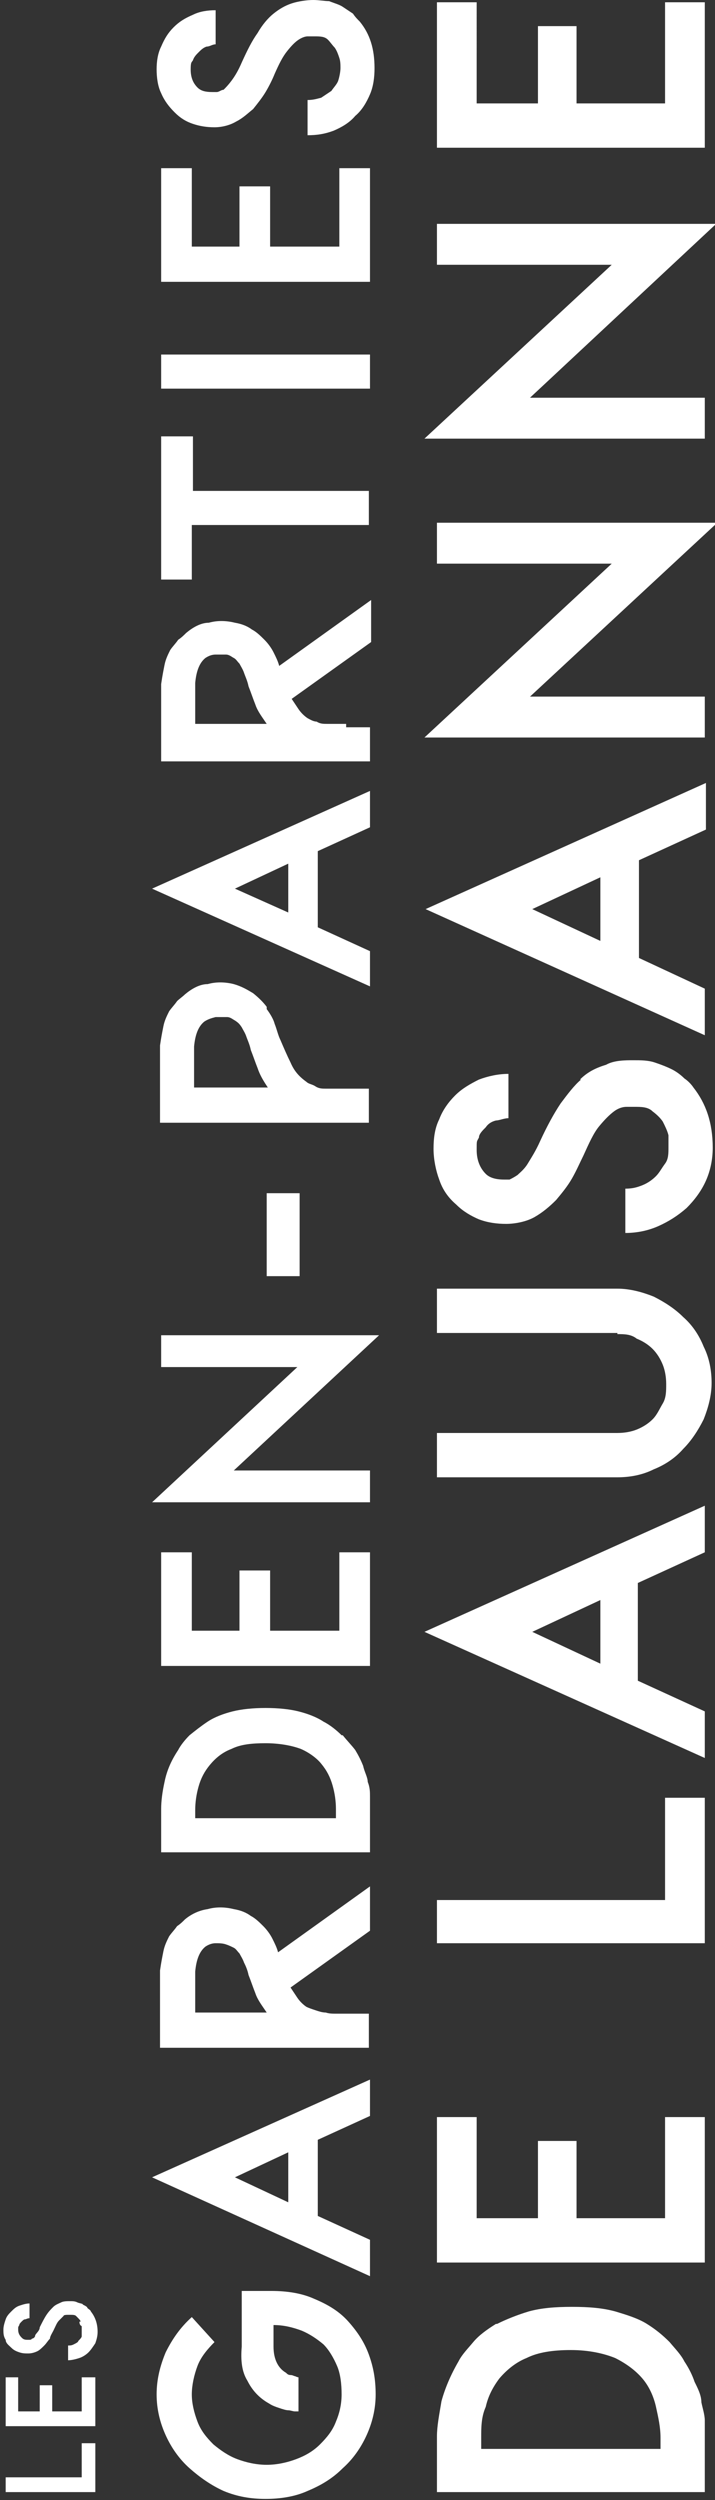 <?xml version="1.0" encoding="UTF-8"?>
<svg id="Calque_1" xmlns="http://www.w3.org/2000/svg" version="1.1" viewBox="0 0 63 220">
  <rect x="0" y="0" width="63" height="220" fill="#333333" stroke="none"/>
  <!-- Generator: Adobe Illustrator 29.5.1, SVG Export Plug-In . SVG Version: 2.1.0 Build 141)  -->
  <defs>
    <style>
      .st0 {
        fill: #fff;
      }
    </style>
  </defs>
  <g id="Calque_11" data-name="Calque_1">
    <path class="st0" d="M62.1,13V.2h-3.5v8.9h-7.8V2.3h-3.4v6.8h-5.4V.2h-3.5v12.8h23.6ZM53.9,23.3l-16.5,15.3h24.7v-3.6h-15.4l16.4-15.3h-24.6v3.6s15.4,0,15.4,0ZM53.9,49.6l-16.5,15.3h24.7v-3.6h-15.4l16.5-15.3h-24.7v3.6s15.4,0,15.4,0ZM62.1,91.1v-4.1l-5.8-2.7v-8.6l5.9-2.7v-4.1l-24.7,11.1s24.6,11.1,24.6,11.1ZM52.9,82.8l-6-2.8,6-2.8v5.6ZM51.2,95c-.6.5-1.2,1.3-1.8,2.1-.6.9-1.2,2-1.8,3.3-.4.9-.8,1.5-1.1,2s-.7.8-.9,1c-.3.2-.5.3-.7.4h-.5c-.8,0-1.3-.2-1.6-.5-.5-.5-.8-1.2-.8-2.1s0-.7.2-1.1c0-.3.3-.6.6-.9.2-.3.5-.5.9-.6.3,0,.7-.2,1.1-.2v-3.9c-.9,0-1.8.2-2.6.5-.8.4-1.5.8-2.1,1.4s-1.1,1.3-1.4,2.1c-.4.8-.5,1.7-.5,2.6s.2,1.9.5,2.7c.3.9.8,1.6,1.5,2.2.6.6,1.3,1,2,1.3.8.3,1.6.4,2.4.4s1.8-.2,2.5-.6,1.3-.9,1.9-1.5c.5-.6,1-1.2,1.4-1.9.4-.7.7-1.4,1-2,.5-1.1.9-2,1.4-2.6s.9-1,1.3-1.3c.4-.3.8-.4,1.1-.4h.7c.6,0,1.2,0,1.6.4.4.3.7.6.9.9.2.4.4.8.5,1.2v1.1c0,.5,0,1-.3,1.4s-.5.8-.8,1.1c-.3.3-.7.6-1.2.8-.5.2-.9.3-1.5.3v3.9c1,0,2-.2,2.9-.6s1.7-.9,2.5-1.6c.7-.7,1.3-1.5,1.7-2.4s.6-1.9.6-2.9c0-2.2-.6-3.9-1.7-5.3-.2-.3-.5-.6-.8-.8-.3-.3-.7-.6-1.1-.8-.4-.2-.9-.4-1.5-.6s-1.2-.2-1.9-.2-1.7,0-2.4.4c-1,.3-1.7.7-2.3,1.3h0ZM54.4,117.4c.6,0,1.2,0,1.7.4.5.2,1,.5,1.4.9s.7.9.9,1.4.3,1.1.3,1.7,0,1.2-.3,1.7-.5,1-.9,1.4-.9.7-1.4.9c-.5.2-1.1.3-1.7.3h-15.9v3.9h15.9c1.1,0,2.2-.2,3.2-.7,1-.4,1.9-1,2.6-1.8.7-.7,1.3-1.6,1.8-2.6.4-1,.7-2.1.7-3.2s-.2-2.2-.7-3.2c-.4-1-1-1.9-1.8-2.6-.7-.7-1.6-1.3-2.6-1.8-1-.4-2.1-.7-3.2-.7h-15.9v3.9h15.9ZM62.1,154.7v-4.1l-5.9-2.7v-8.6l5.9-2.7v-4.1l-24.7,11.1,24.7,11.1ZM52.9,146.4l-6-2.8,6-2.8v5.6ZM38.5,167.1v3.9h23.6v-12.8h-3.5v9h-20.1ZM62.1,199.1v-12.8h-3.5v8.9h-7.8v-6.8h-3.4v6.8h-5.4v-8.9h-3.5v12.8h23.6ZM43.7,204.5c-.8.5-1.5,1-2,1.6s-1,1.1-1.3,1.7c-.7,1.2-1.2,2.4-1.5,3.5-.2,1.2-.4,2.2-.4,3.1v4.9h23.6v-6.3c0-.5-.2-1.1-.3-1.6,0-.6-.3-1.2-.6-1.8-.2-.6-.5-1.2-.9-1.8-.3-.6-.8-1.1-1.3-1.7-.6-.6-1.2-1.1-2-1.6s-1.8-.8-2.8-1.1c-1.1-.3-2.3-.4-3.8-.4s-2.7.1-3.8.4c-1,.3-2,.7-2.8,1.1h-.1ZM54.2,207.5c1,.5,1.8,1.1,2.4,1.8.6.7,1,1.6,1.2,2.5s.4,1.8.4,2.7v1h-15.8v-1c0-.9,0-1.8.4-2.7.2-.9.6-1.7,1.2-2.5.6-.7,1.4-1.4,2.4-1.8,1-.5,2.3-.7,3.9-.7s2.9.3,3.9.7h0ZM29.5,4.2c.2.3.3.6.4.9s.1.6.1.9-.1.8-.2,1.1-.4.6-.6.9c-.3.2-.6.4-.9.6-.4.1-.7.2-1.2.2v3.1c.8,0,1.5-.1,2.3-.4.7-.3,1.4-.7,1.9-1.3.6-.5,1-1.2,1.3-1.9s.4-1.5.4-2.3c0-1.7-.4-3-1.3-4.1-.2-.2-.4-.4-.6-.7-.3-.2-.6-.4-.9-.6s-.7-.3-1.2-.5C28.6.1,28.1,0,27.6,0s-1.3.1-1.9.3-1.1.5-1.6.9-1,1-1.4,1.7c-.5.7-.9,1.5-1.4,2.6-.3.7-.6,1.2-.9,1.6s-.5.6-.7.8c-.2,0-.4.2-.6.2h-.4c-.6,0-1-.1-1.3-.4-.4-.4-.6-.9-.6-1.6s.1-.6.2-.8c.1-.3.3-.5.5-.7s.4-.4.7-.5c.3,0,.5-.2.8-.2V.9c-.7,0-1.4.1-2,.4-.7.3-1.2.6-1.7,1.1-.5.5-.8,1-1.1,1.7-.3.6-.4,1.3-.4,2s.1,1.5.4,2.1c.3.7.7,1.2,1.2,1.7s1,.8,1.6,1,1.2.3,1.9.3,1.4-.2,1.9-.5c.6-.3,1-.7,1.5-1.1.4-.5.8-1,1.1-1.5s.6-1.1.8-1.6c.4-.9.7-1.5,1.1-2s.7-.8,1-1,.6-.3.8-.3h.6c.5,0,.9,0,1.2.3.2.2.4.5.6.7ZM32.6,24.8v-10h-2.7v6.9h-6.1v-5.3h-2.7v5.3h-4.2v-6.9h-2.7v10s18.4,0,18.4,0ZM14.2,31.2v3h18.4v-3H14.2ZM14.2,38.4v12.6h2.7v-4.8h15.6v-3h-15.5v-4.8h-2.8ZM30.5,63.7h-1.7c-.3,0-.6,0-.9-.2-.3,0-.6-.2-.8-.3-.3-.2-.6-.5-.8-.8-.2-.3-.4-.6-.6-.9l7-5v-3.7l-8.1,5.8c-.1-.4-.3-.8-.5-1.2s-.5-.8-.8-1.1-.7-.7-1.1-.9c-.4-.3-.9-.5-1.5-.6-.8-.2-1.6-.2-2.3,0-.7,0-1.4.4-2,.9-.2.2-.4.4-.7.6-.2.3-.5.6-.7.9-.2.4-.4.8-.5,1.3s-.2,1-.3,1.7v6.8h18.4v-3h-2.1s0-.3,0-.3ZM17.2,63.7v-3.6c.1-1.1.4-1.8.9-2.2.3-.2.6-.3.9-.3h.9c.3,0,.5.2.7.3s.3.3.5.5c.1.2.3.5.4.8s.3.7.4,1.2c.2.5.4,1.1.6,1.6.2.6.6,1.1,1,1.7h-6.3ZM32.6,83.7l-4.6-2.1v-6.7l4.6-2.1v-3.2l-19.2,8.6,19.2,8.6v-3.1ZM20.7,78.2l4.7-2.2v4.3s-4.7-2.1-4.7-2.1ZM23.5,88.6c-.3-.4-.7-.8-1.2-1.2-.5-.3-1-.6-1.7-.8-.8-.2-1.6-.2-2.3,0-.7,0-1.4.4-2,.9-.2.2-.5.4-.7.6-.2.3-.5.6-.7.9-.2.4-.4.8-.5,1.3s-.2,1-.3,1.7v6.8h18.4v-3h-3.8c-.3,0-.6,0-.9-.2s-.6-.2-.8-.4c-.7-.5-1.1-1-1.4-1.7-.3-.6-.6-1.3-.9-2-.2-.4-.3-.9-.5-1.4-.1-.4-.4-.9-.7-1.3,0,0,0-.2,0-.2ZM21.3,90.4c.1.2.3.5.4.8s.3.7.4,1.2c.2.5.4,1.1.6,1.6.2.6.5,1.1.9,1.7h-6.5v-3.6c.1-1.1.4-1.8.9-2.2.3-.2.6-.3,1-.4h1c.3,0,.5.2.7.3.3.2.4.3.6.6ZM23.5,105v7.3h2.9v-7.3h-2.9ZM20.6,129.4l12.8-11.9H14.2v2.8h12l-12.8,11.9h19.2v-2.8h-12ZM29.9,136.6v6.9h-6.1v-5.3h-2.7v5.3h-4.2v-6.9h-2.7v10h18.4v-10s-2.7,0-2.7,0ZM30.1,152.7c-.4-.4-1-.9-1.6-1.2-.6-.4-1.4-.7-2.2-.9-.8-.2-1.8-.3-2.9-.3s-2.1.1-2.9.3-1.6.5-2.2.9-1.1.8-1.6,1.2c-.4.4-.8.9-1,1.3-.6.9-1,1.8-1.2,2.8-.2.9-.3,1.7-.3,2.4v3.8h18.4v-4.9c0-.4,0-.8-.2-1.3,0-.4-.3-.9-.4-1.4-.2-.5-.4-.9-.7-1.4-.3-.4-.7-.8-1.1-1.3h0ZM28.3,155.2c.5.6.8,1.2,1,1.9s.3,1.4.3,2.1v.8h-12.4v-.7c0-.7.1-1.4.3-2.1.2-.7.5-1.3,1-1.9.5-.6,1.1-1.1,1.9-1.4.8-.4,1.8-.5,3-.5s2.3.2,3.1.5c.7.3,1.4.8,1.8,1.3h0ZM32.6,166l-8.1,5.8c-.1-.4-.3-.8-.5-1.2s-.5-.8-.8-1.1-.7-.7-1.1-.9c-.4-.3-.9-.5-1.5-.6-.8-.2-1.6-.2-2.3,0-.7.1-1.4.4-2,.9-.2.2-.4.4-.7.6-.2.3-.5.6-.7.9-.2.4-.4.8-.5,1.3s-.2,1-.3,1.7v6.8h18.4v-3h-2.9c-.3,0-.6,0-.9-.1-.3,0-.6-.1-.9-.2-.3-.1-.6-.2-.8-.3-.3-.2-.6-.5-.8-.8-.2-.3-.4-.6-.6-.9l7-5s0-3.9,0-3.9ZM21.9,173.8c.2.5.4,1.1.6,1.6.2.6.6,1.1,1,1.7h-6.3v-3.6c.1-1.1.4-1.8.9-2.2.3-.2.6-.3.9-.3s.6,0,.9.1.5.2.7.3.3.3.5.5c.1.2.3.5.4.8.1.2.3.6.4,1.1h0ZM32.6,200.3v-3.2l-4.6-2.1v-6.7l4.6-2.1v-3.2l-19.2,8.6,19.2,8.7ZM25.4,193.8l-4.7-2.2,4.7-2.2s0,4.4,0,4.4ZM21.8,209.5c.4.8,1,1.5,1.9,2,.3.2.6.3.9.4s.6.2.8.2.4.1.6.1h.3v-3s-.1,0-.3-.1c-.1,0-.2-.1-.4-.1s-.3-.1-.4-.2c-.7-.4-1.1-1.2-1.1-2.3v-1.9c.9,0,1.7.2,2.5.5.7.3,1.3.7,1.9,1.2.5.5.9,1.2,1.2,1.9.3.7.4,1.6.4,2.5s-.2,1.7-.5,2.4c-.3.8-.8,1.4-1.4,2s-1.3,1-2.1,1.3c-.8.3-1.7.5-2.6.5s-1.8-.2-2.6-.5c-.8-.3-1.5-.8-2.1-1.3-.6-.6-1.1-1.2-1.4-2s-.5-1.6-.5-2.4.2-1.7.5-2.5.9-1.5,1.5-2.1l-2-2.2c-1,.9-1.7,1.9-2.3,3.1-.5,1.2-.8,2.4-.8,3.7s.3,2.5.8,3.6,1.2,2.1,2.1,2.9c.9.8,1.9,1.5,3,2,1.2.5,2.4.7,3.7.7s2.6-.2,3.7-.7c1.2-.5,2.2-1.1,3.1-2,.9-.8,1.6-1.8,2.1-2.9.5-1.1.8-2.3.8-3.6s-.2-2.4-.6-3.5c-.4-1.1-1-2-1.8-2.9s-1.8-1.5-3-2c-1.1-.5-2.4-.7-3.8-.7h-2.6v4.9c-.1,1.2,0,2.2.5,3h0ZM7,204.3c0,.1,0,.3.2.4v.9c0,.1-.2.3-.3.4,0,.1-.2.2-.4.3-.2.1-.3.1-.5.1v1.3c.3,0,.7-.1,1-.2.3-.1.6-.3.8-.5.2-.2.4-.5.6-.8.1-.3.2-.6.2-1,0-.7-.2-1.3-.6-1.8,0-.1-.2-.2-.3-.3,0-.1-.2-.2-.4-.3,0-.1-.3-.1-.5-.2s-.4-.1-.6-.1c-.3,0-.6,0-.8.1-.2.1-.5.2-.7.4s-.4.4-.6.7c-.2.3-.4.7-.6,1.1,0,.3-.3.5-.4.7,0,.2-.2.3-.3.3,0,.1-.2.1-.2.1h-.2c-.3,0-.4-.1-.5-.2-.2-.2-.3-.4-.3-.7s0-.2.1-.4c0-.1.1-.2.2-.3s.2-.2.3-.2.2-.1.4-.1v-1.3c-.3,0-.6.1-.9.2-.3.1-.5.3-.7.5s-.4.4-.5.7-.2.6-.2.9,0,.6.2.9c0,.3.3.5.5.7s.4.3.7.4c.3.1.5.1.8.1s.6-.1.8-.2.4-.3.6-.5.3-.4.5-.6c0-.2.2-.5.3-.7.2-.4.3-.7.5-.9s.3-.3.4-.4c0-.1.3-.1.4-.1h.2c.2,0,.4,0,.5.1.3.3.4.4.4.5h0ZM7.2,209.2v3h-2.6v-2.3h-1.1v2.3h-1.9v-3H.5v4.3h7.9v-4.3h-1.2ZM7.2,215v3H.5v1.3h7.9v-4.3h-1.2Z"/>
  </g>
</svg>